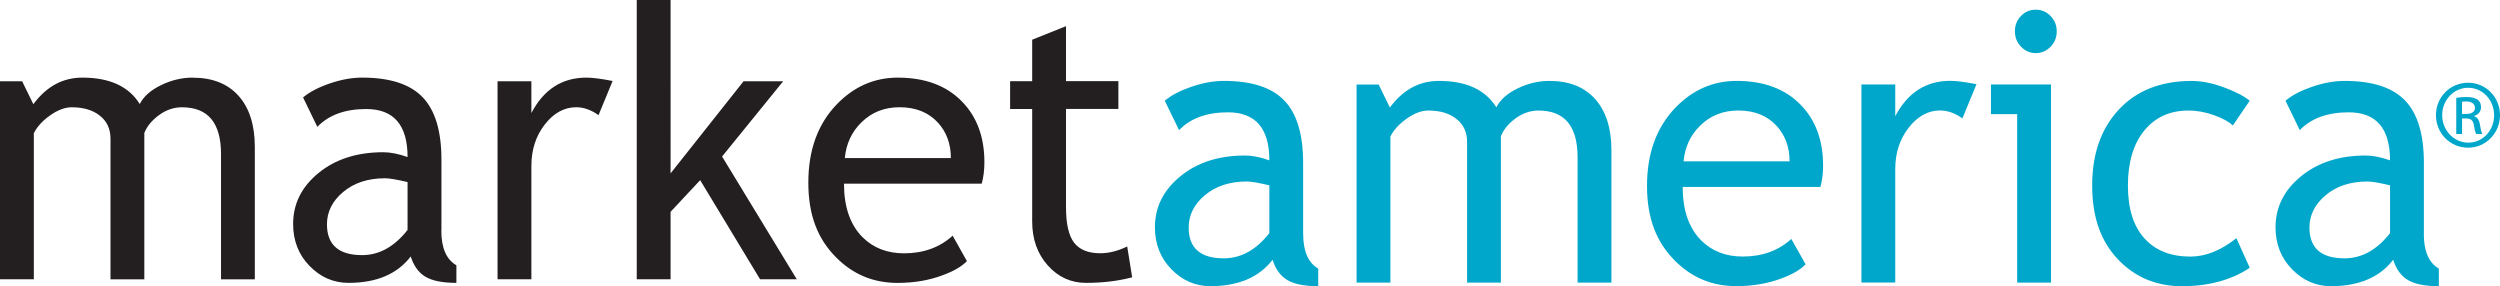 <svg version="1.1"
  xmlns="http://www.w3.org/2000/svg"
  xmlns:xlink="http://www.w3.org/1999/xlink"
  viewBox="0 0 683.51 78.24"
>

  <defs>
    <style>
      <![CDATA[ .sprite,
        .sprite:target ~ #default {
            display: none;
        }
        .sprite:target, #default {
            display: inline;
        }
      ]]>
    </style>

    <!-- black -->
    <g id="logo--1" stroke="none" stroke-width="0">
      <path d="M52.73,21.22c-2.99,0-5.9.69-8.72,2.07-2.83,1.38-4.76,3.1-5.8,5.15-2.99-4.81-8.22-7.22-15.69-7.22-5.36,0-9.83,2.43-13.4,7.27l-3.07-6.28H0v54.15h9.25v-39.93c.88-1.78,2.36-3.41,4.46-4.89,2.09-1.48,4.07-2.21,5.92-2.21,3.19,0,5.75.76,7.68,2.3,1.94,1.53,2.9,3.63,2.9,6.29v38.45h9.25v-40.01c.71-1.82,2.05-3.45,4-4.88,1.95-1.43,4.04-2.15,6.29-2.15,7.12,0,10.68,4.26,10.68,12.78v34.26h9.24v-36.18c0-6-1.48-10.65-4.43-13.97-2.96-3.32-7.13-4.98-12.52-4.98ZM120.69,63.02v-19.41c0-7.78-1.72-13.46-5.14-17.03-3.43-3.57-8.93-5.36-16.5-5.36-2.83,0-5.79.53-8.9,1.6-3.1,1.06-5.53,2.34-7.29,3.82l3.9,8.04c3.12-3.24,7.57-4.87,13.36-4.87,7.54,0,11.31,4.37,11.31,13.13-2.47-.88-4.68-1.32-6.63-1.32-7.18,0-13.09,1.9-17.72,5.68-4.63,3.79-6.94,8.43-6.94,13.93,0,4.58,1.5,8.41,4.5,11.49,3.01,3.08,6.56,4.62,10.65,4.62,7.63,0,13.3-2.4,17.01-7.22.81,2.58,2.15,4.43,4.02,5.54,1.87,1.12,4.69,1.68,8.46,1.68v-4.81c-2.75-1.58-4.12-4.75-4.12-9.5ZM111.44,62.85c-3.61,4.6-7.75,6.9-12.44,6.9-6.4,0-9.61-2.81-9.61-8.44,0-3.4,1.48-6.35,4.44-8.83,2.96-2.49,6.78-3.74,11.46-3.74,1.17,0,3.22.35,6.14,1.04v13.07ZM145.28,30.9v-8.69h-9.25v54.15h9.25v-30.99c0-4.42,1.22-8.2,3.67-11.34,2.45-3.14,5.32-4.71,8.6-4.71,2.05,0,4.08.72,6.09,2.17l3.85-9.35c-3.12-.61-5.51-.92-7.16-.92-6.66,0-11.67,3.23-15.05,9.68ZM214.12,22.21h-10.82l-19.96,25.19V0h-9.25v76.36h9.25v-18.45l8.09-8.65,16.38,27.1h10.04l-20.43-33.57,16.71-20.58ZM245.49,21.22c-6.41,0-11.95,2.41-16.64,7.23-5.23,5.38-7.85,12.54-7.85,21.47s2.55,15.42,7.66,20.51c4.58,4.61,10.16,6.92,16.73,6.92,4.55,0,8.68-.71,12.39-2.12,2.95-1.08,5.15-2.36,6.58-3.84l-3.9-6.95c-3.54,3.21-7.97,4.82-13.27,4.82-4.65,0-8.45-1.48-11.41-4.45-3.35-3.4-5.03-8.26-5.03-14.59h37.66c.49-1.78.73-3.73.73-5.86,0-6.9-2.05-12.44-6.14-16.61-4.23-4.34-10.06-6.52-17.51-6.52ZM230.98,43.21c.36-3.9,1.87-7.15,4.55-9.77,2.8-2.75,6.27-4.12,10.41-4.12,4.43,0,7.93,1.41,10.51,4.22,2.35,2.58,3.52,5.81,3.52,9.67h-28.98ZM308.19,67.38c-2.54,1.24-5,1.86-7.37,1.86-3.29,0-5.66-.96-7.15-2.88-1.48-1.92-2.22-5.16-2.22-9.7v-26.87h14.32v-7.6h-14.32V7.16l-9.25,3.7v11.35h-6.03v7.6h6.03v30.71c0,4.85,1.42,8.87,4.27,12.05,2.84,3.18,6.33,4.77,10.45,4.77,4.58,0,8.79-.51,12.62-1.52l-1.36-8.44Z"/>
    </g>

    <!-- blue -->
    <g id="logo--2" stroke="none" stroke-width="0">
      <path d="M674.81,22.62c4.85,0,8.7,3.94,8.7,8.86s-3.85,8.9-8.73,8.9-8.78-3.9-8.78-8.9,3.94-8.86,8.78-8.86h.04ZM674.78,24c-3.9,0-7.08,3.35-7.08,7.48s3.19,7.52,7.12,7.52c3.93.04,7.08-3.3,7.08-7.48s-3.15-7.52-7.08-7.52h-.04ZM673.12,36.63h-1.57v-9.88c.83-.12,1.61-.23,2.79-.23,1.49,0,2.48.31,3.07.75.59.44.91,1.1.91,2.05,0,1.3-.87,2.08-1.93,2.4v.08c.87.16,1.45.95,1.66,2.4.23,1.53.47,2.12.63,2.44h-1.65c-.24-.31-.48-1.22-.67-2.52-.24-1.26-.87-1.73-2.13-1.73h-1.1v4.25ZM673.12,31.16h1.14c1.3,0,2.4-.47,2.4-1.69,0-.87-.63-1.73-2.4-1.73-.51,0-.87.04-1.14.08v3.35Z"/>

      <path d="M356.28,63.92v-19.41c0-7.78-1.71-13.46-5.14-17.03-3.43-3.57-8.93-5.36-16.5-5.36-2.83,0-5.79.53-8.9,1.6-3.1,1.06-5.53,2.33-7.28,3.82l3.9,8.04c3.12-3.24,7.58-4.87,13.37-4.87,7.54,0,11.32,4.38,11.32,13.13-2.47-.88-4.68-1.32-6.63-1.32-7.18,0-13.09,1.89-17.72,5.69-4.63,3.79-6.94,8.43-6.94,13.92,0,4.58,1.5,8.41,4.51,11.49,3.01,3.08,6.56,4.62,10.65,4.62,7.63,0,13.3-2.41,17.01-7.22.81,2.58,2.15,4.42,4.02,5.54,1.87,1.12,4.69,1.68,8.46,1.68v-4.81c-2.74-1.58-4.12-4.76-4.12-9.51ZM347.04,63.74c-3.61,4.59-7.76,6.89-12.44,6.89-6.41,0-9.61-2.81-9.61-8.43,0-3.4,1.47-6.35,4.44-8.83,2.96-2.49,6.78-3.75,11.46-3.75,1.18,0,3.22.35,6.15,1.05v13.07ZM423.62,22.12c-2.99,0-5.9.69-8.73,2.07-2.83,1.38-4.76,3.1-5.79,5.15-3-4.82-8.23-7.22-15.7-7.22-5.36,0-9.83,2.43-13.4,7.28l-3.07-6.29h-6.04v54.15h9.25v-39.93c.88-1.78,2.36-3.41,4.46-4.89,2.1-1.48,4.07-2.22,5.92-2.22,3.19,0,5.75.76,7.68,2.3,1.94,1.54,2.91,3.63,2.91,6.29v38.46h9.24v-40.02c.72-1.82,2.05-3.44,4-4.88,1.95-1.43,4.05-2.15,6.29-2.15,7.12,0,10.68,4.26,10.68,12.78v34.26h9.25v-36.19c0-6-1.48-10.65-4.43-13.97-2.96-3.32-7.13-4.98-12.53-4.98ZM474.8,22.12c-6.41,0-11.95,2.41-16.64,7.22-5.24,5.39-7.86,12.54-7.86,21.46s2.56,15.42,7.67,20.51c4.58,4.61,10.16,6.92,16.72,6.92,4.55,0,8.68-.71,12.39-2.12,2.95-1.08,5.15-2.36,6.58-3.84l-3.9-6.94c-3.54,3.21-7.97,4.81-13.27,4.81-4.65,0-8.45-1.47-11.41-4.44-3.35-3.4-5.03-8.26-5.03-14.59h37.66c.49-1.79.73-3.74.73-5.86,0-6.9-2.05-12.44-6.14-16.61-4.23-4.34-10.06-6.52-17.51-6.52ZM460.29,44.11c.36-3.89,1.87-7.15,4.55-9.77,2.8-2.75,6.27-4.13,10.41-4.13,4.43,0,7.93,1.41,10.51,4.23,2.34,2.58,3.52,5.8,3.52,9.66h-28.98ZM518.17,31.8v-8.7h-9.25v54.15h9.25v-31c0-4.42,1.22-8.2,3.67-11.34,2.46-3.14,5.32-4.71,8.6-4.71,2.05,0,4.08.73,6.09,2.17l3.85-9.36c-3.12-.6-5.5-.91-7.16-.91-6.66,0-11.68,3.23-15.05,9.68ZM544.34,31.2h7.16v46.06h9.25V23.1h-16.41v8.09ZM556.58,2.65c-1.6,0-2.94.57-4.04,1.72-1.11,1.15-1.66,2.54-1.66,4.19s.56,3.05,1.68,4.21c1.12,1.16,2.46,1.75,4.02,1.75s2.94-.59,4.07-1.75c1.12-1.16,1.67-2.57,1.67-4.21s-.55-3-1.67-4.17c-1.12-1.17-2.48-1.74-4.07-1.74ZM598.32,30.21c2.33,0,4.69.44,7.1,1.32,2.41.88,4.09,1.81,5.04,2.79l4.62-6.78c-1.51-1.25-3.85-2.47-7.02-3.64-3.17-1.18-6.12-1.77-8.83-1.77-8.44,0-15.09,2.62-19.94,7.83-4.86,5.22-7.28,12.14-7.28,20.76s2.32,15.16,6.97,20.1c4.65,4.95,10.52,7.43,17.64,7.43s13.49-1.68,18.47-5.03l-3.65-8.1c-4.23,3.36-8.41,5.03-12.57,5.03-5.36,0-9.54-1.65-12.56-4.97-3.02-3.32-4.53-8.14-4.53-14.46s1.49-11.37,4.48-15.02c2.98-3.65,7.01-5.48,12.09-5.48ZM662.7,63.92v-19.41c0-7.78-1.71-13.46-5.14-17.03-3.43-3.57-8.93-5.36-16.51-5.36-2.83,0-5.79.53-8.9,1.6-3.1,1.06-5.54,2.33-7.29,3.82l3.91,8.04c3.12-3.24,7.58-4.87,13.36-4.87,7.54,0,11.31,4.38,11.31,13.13-2.47-.88-4.68-1.32-6.63-1.32-7.18,0-13.09,1.89-17.72,5.69-4.63,3.79-6.95,8.43-6.95,13.92,0,4.58,1.5,8.41,4.51,11.49,3.01,3.08,6.55,4.62,10.65,4.62,7.63,0,13.3-2.41,17.01-7.22.81,2.58,2.15,4.42,4.02,5.54,1.87,1.12,4.69,1.68,8.46,1.68v-4.81c-2.74-1.58-4.11-4.76-4.11-9.51ZM653.45,63.74c-3.61,4.59-7.75,6.89-12.44,6.89-6.4,0-9.6-2.81-9.6-8.43,0-3.4,1.48-6.35,4.44-8.83,2.95-2.49,6.78-3.75,11.46-3.75,1.17,0,3.22.35,6.14,1.05v13.07Z"/>
    </g>
  </defs>


  <g class="sprite" id="black">
    <g fill="#000000">
      <use x="0" y="0" xlink:href="#logo--1"/>
      <use x="0" y="0" xlink:href="#logo--2"/>
    </g>
  </g>

  <g class="sprite" id="white">
    <g fill="#ffffff">
      <use x="0" y="0" xlink:href="#logo--1"/>
      <use x="0" y="0" xlink:href="#logo--2"/>
    </g>
  </g>

  <g class="sprite" id="default-white">
    <g fill="#ffffff">
      <use x="0" y="0" xlink:href="#logo--1"/>
    </g>
    <g fill="#00a7ca">
      <use x="0" y="0" xlink:href="#logo--2"/>
    </g>
  </g>

  <g class="sprite" id="default">
    <g fill="#231f20">
      <use x="0" y="0" xlink:href="#logo--1"/>
    </g>
    <g fill="#00a7ca">
      <use x="0" y="0" xlink:href="#logo--2"/>
    </g>
  </g>

</svg>
